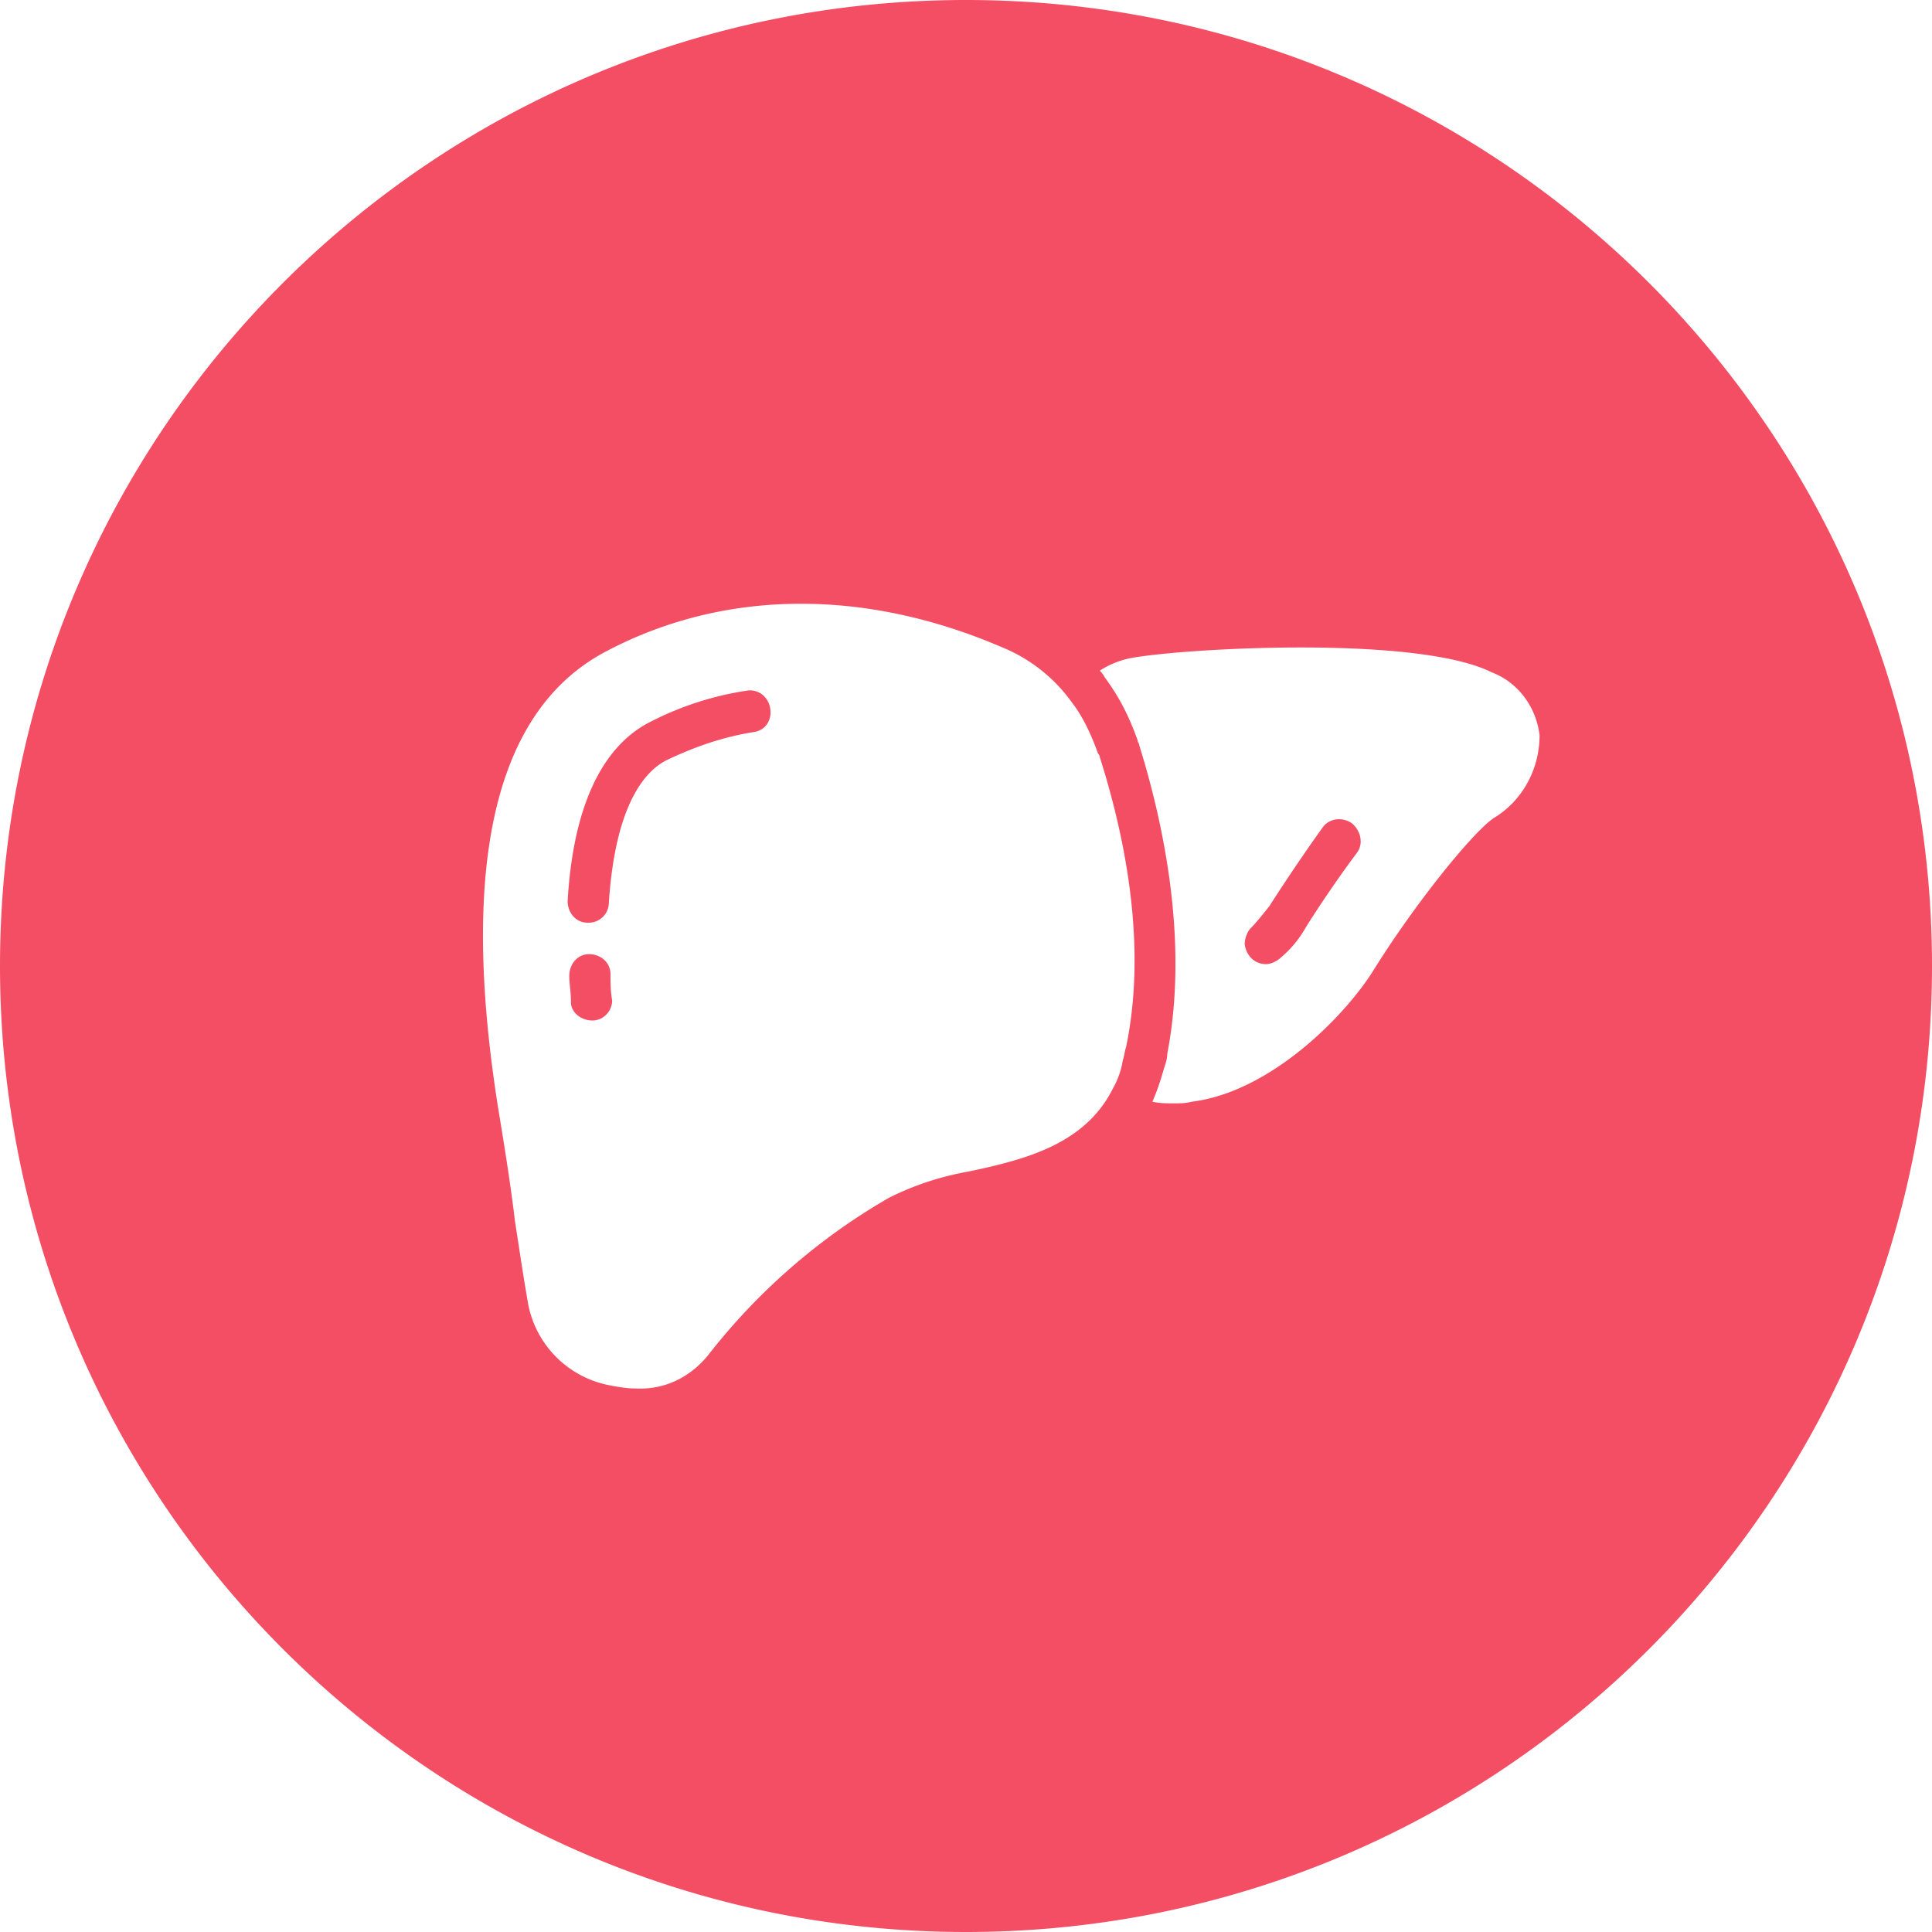 <svg xmlns="http://www.w3.org/2000/svg" width="64" height="64" fill="none" viewBox="0 0 64 64"><path fill="#F34E64" fill-rule="evenodd" d="M32 64c17.673 0 32-14.327 32-32C64 14.327 49.673 0 32 0 14.327 0 0 14.327 0 32c0 17.673 14.327 32 32 32Zm3.502-40.739c.382.494.655 1.098.873 1.703a.17.17 0 0 1 .055.11c.819 2.58 1.583 6.204.873 9.61-.027.082-.04.15-.054.219a1.705 1.705 0 0 1-.055.22 2.735 2.735 0 0 1-.327.933c-.928 1.867-2.947 2.361-4.748 2.746-.927.164-1.8.439-2.674.878a20.663 20.663 0 0 0-5.948 5.162c-.6.769-1.473 1.208-2.455 1.153-.273 0-.6-.054-.873-.11a3.389 3.389 0 0 1-2.674-2.69 84.938 84.938 0 0 1-.302-1.873l-.135-.873c-.109-.933-.273-2.032-.546-3.68-1.31-8.181-.109-13.288 3.602-15.21 3.874-2.032 8.513-2.087 13.097-.11a5.298 5.298 0 0 1 2.291 1.812Zm-16.589 9.94c0 .329.328.604.71.604.382 0 .655-.33.655-.66-.055-.329-.055-.604-.055-.878 0-.384-.327-.659-.71-.659-.381 0-.654.33-.654.714 0 .13.012.262.025.399.015.15.03.307.03.48Zm3.165-8.018c.928-.44 1.856-.769 2.893-.933.382-.055.6-.385.545-.77-.054-.384-.382-.658-.764-.603a10.34 10.34 0 0 0-3.328 1.098c-1.092.604-2.401 2.087-2.62 5.876 0 .384.273.714.655.714h.055a.666.666 0 0 0 .655-.66c.218-3.349 1.255-4.392 1.91-4.722Zm15.498-3.404c2.02-.33 9.44-.714 11.841.494.874.33 1.474 1.153 1.583 2.086 0 1.154-.6 2.197-1.528 2.746-.71.494-2.62 2.856-3.983 5.052-.928 1.483-3.384 4.009-6.003 4.338-.218.055-.382.055-.6.055-.219 0-.491 0-.71-.055.164-.384.273-.713.382-1.098.055-.165.11-.33.11-.494.709-3.68-.11-7.578-.928-10.214 0-.028-.014-.055-.028-.082a.195.195 0 0 1-.027-.083c-.273-.769-.6-1.428-1.091-2.087a.757.757 0 0 0-.164-.22 2.926 2.926 0 0 1 1.146-.438Zm5.675 8.95s.71-1.153 1.692-2.47c.218-.275.164-.715-.164-.99-.327-.219-.764-.164-.982.166-.982 1.372-1.746 2.58-1.746 2.58-.219.275-.437.55-.655.77a.889.889 0 0 0-.164.494c.055.384.328.659.71.659.163 0 .382-.11.49-.22.328-.275.6-.604.82-.989Z" clip-rule="evenodd"/></svg>